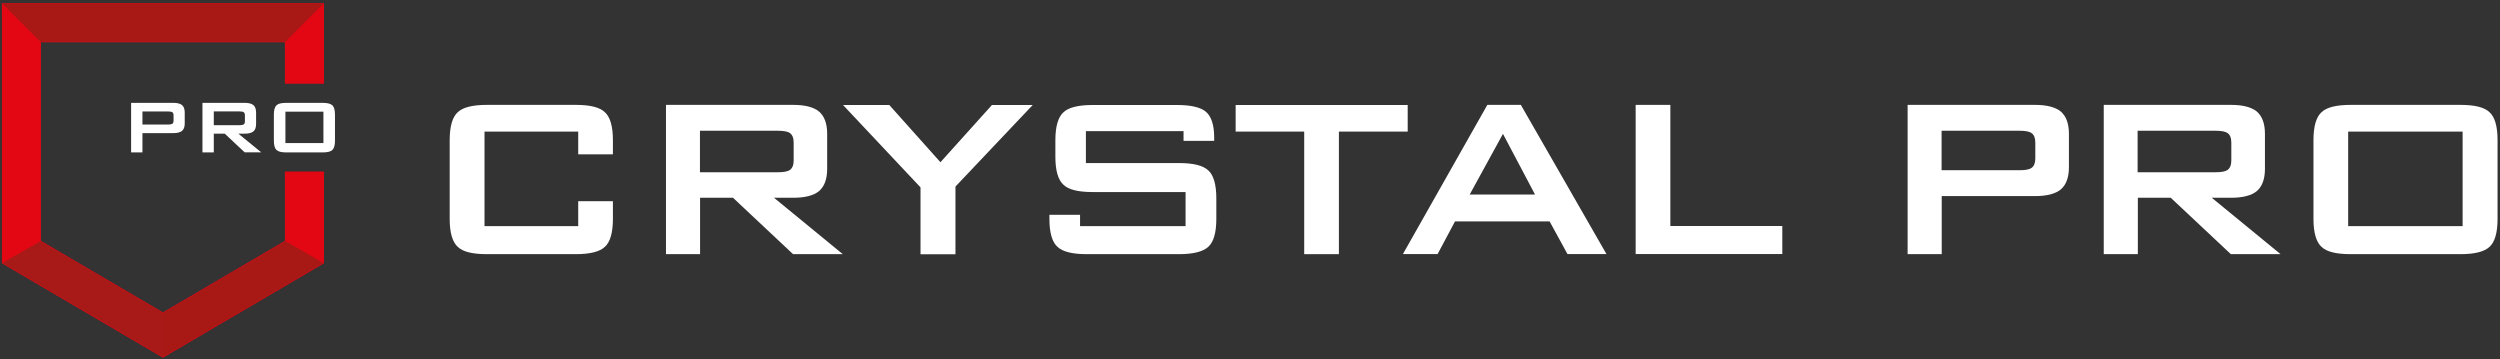 <?xml version="1.0" encoding="UTF-8"?> <svg xmlns="http://www.w3.org/2000/svg" width="320" height="46" viewBox="0 0 320 46" fill="none"><rect x="0" y="0" width="320" height="46" fill="#333333" stroke="none"/><path d="M62.017 16.843V28.945H74.012V25.756H78.453V28.015C78.453 29.785 78.102 30.991 77.415 31.601C76.774 32.211 75.538 32.532 73.707 32.532H62.307C60.475 32.532 59.239 32.227 58.598 31.601C57.912 30.991 57.56 29.785 57.56 28.015V17.942C57.56 16.172 57.912 14.966 58.598 14.356C59.239 13.745 60.475 13.425 62.307 13.425H73.707C75.538 13.425 76.759 13.73 77.415 14.356C78.102 14.966 78.453 16.172 78.453 17.942V19.758H74.012V16.843H62.017Z" fill="white"></path><path d="M85.214 13.425H101.544C103.054 13.425 104.153 13.715 104.84 14.279C105.527 14.874 105.878 15.821 105.878 17.133V21.605C105.878 22.917 105.527 23.863 104.84 24.459C104.153 25.023 103.054 25.313 101.544 25.313H99.071L107.877 32.532H101.513L93.822 25.313H89.609V32.532H85.245V13.425H85.214ZM89.594 16.721V22.047H99.59C100.307 22.047 100.811 21.956 101.101 21.757C101.422 21.528 101.589 21.132 101.589 20.536V18.247C101.589 17.652 101.422 17.255 101.101 17.026C100.811 16.828 100.292 16.736 99.59 16.736H89.594V16.721Z" fill="white"></path><path d="M117.827 23.985L107.907 13.44H113.829L120.376 20.765L126.969 13.44H132.188L122.299 23.879V32.547H117.827V23.985Z" fill="white"></path><path d="M138.995 16.767V20.872H150.914C152.745 20.872 153.981 21.177 154.653 21.803C155.339 22.414 155.69 23.619 155.69 25.39V28.015C155.69 29.785 155.339 30.99 154.653 31.601C153.981 32.211 152.745 32.532 150.914 32.532H139.101C137.27 32.532 136.034 32.227 135.362 31.601C134.676 30.99 134.325 29.785 134.325 28.015V27.496H138.247V28.945H151.753V24.581H139.834C138.003 24.581 136.767 24.275 136.126 23.65C135.439 23.039 135.088 21.834 135.088 20.063V17.957C135.088 16.187 135.439 14.981 136.126 14.371C136.767 13.761 138.003 13.44 139.834 13.44H150.685C152.44 13.44 153.661 13.73 154.347 14.295C155.065 14.905 155.416 16.019 155.416 17.622V18.034H151.494V16.782H138.995V16.767Z" fill="white"></path><path d="M171.379 32.532H166.938V16.843H158.163V13.44H180.185V16.843H171.379V32.532Z" fill="white"></path><path d="M190.379 13.425H194.668L205.625 32.517H200.635L198.346 28.335H186.243L184.015 32.517H179.574L190.379 13.425ZM196.484 24.901L192.378 17.133L188.121 24.901H196.484Z" fill="white"></path><path d="M209.364 13.425H213.805V28.93H228.135V32.517H209.364V13.425Z" fill="white"></path><path d="M244.16 13.425H260.489C262 13.425 263.099 13.715 263.786 14.279C264.472 14.874 264.823 15.821 264.823 17.133V21.391C264.823 22.703 264.472 23.65 263.786 24.245C263.099 24.81 262 25.099 260.489 25.099H248.54V32.532H244.175V13.425H244.16ZM248.524 16.721V21.788H258.521C259.238 21.788 259.741 21.696 260.031 21.498C260.352 21.269 260.52 20.872 260.52 20.277V18.247C260.52 17.652 260.352 17.255 260.031 17.026C259.741 16.828 259.223 16.736 258.521 16.736H248.524V16.721Z" fill="white"></path><path d="M269.249 13.425H285.579C287.089 13.425 288.188 13.715 288.875 14.279C289.562 14.874 289.913 15.821 289.913 17.133V21.605C289.913 22.917 289.562 23.863 288.875 24.459C288.188 25.023 287.089 25.313 285.579 25.313H283.106L291.912 32.532H285.548L277.856 25.313H273.644V32.532H269.28V13.425H269.249ZM273.614 16.721V22.047H283.61C284.327 22.047 284.831 21.956 285.121 21.757C285.441 21.528 285.609 21.132 285.609 20.536V18.247C285.609 17.652 285.441 17.255 285.121 17.026C284.831 16.828 284.312 16.736 283.61 16.736H273.614V16.721Z" fill="white"></path><path d="M296.124 17.942C296.124 16.172 296.475 14.966 297.162 14.356C297.803 13.745 299.039 13.425 300.871 13.425H314.941C316.773 13.425 317.994 13.73 318.65 14.356C319.337 14.966 319.688 16.172 319.688 17.942V28.014C319.688 29.785 319.337 30.99 318.65 31.601C318.009 32.211 316.773 32.532 314.941 32.532H300.871C299.039 32.532 297.803 32.227 297.162 31.601C296.475 30.99 296.124 29.785 296.124 28.014V17.942ZM315.216 28.945V16.843H300.565V28.945H315.216Z" fill="white"></path><path d="M38.969 10.716C38.969 8.113 38.969 5.511 38.969 2.908C26.893 2.908 14.817 2.908 2.741 2.908C2.741 12.694 2.741 22.48 2.741 32.265C8.779 35.805 14.817 39.344 20.855 42.884C26.893 39.344 32.931 35.805 38.969 32.265C38.969 28.83 38.969 25.394 38.969 21.959" stroke="#E30613" stroke-width="5" stroke-miterlimit="10"></path><path d="M16.782 13.166H22.202C22.701 13.166 23.069 13.263 23.298 13.45C23.527 13.645 23.645 13.964 23.645 14.394V15.81C23.645 16.247 23.527 16.559 23.298 16.754C23.069 16.941 22.701 17.038 22.202 17.038H18.232V19.509H16.782V13.166ZM18.232 14.255V15.942H21.549C21.785 15.942 21.952 15.907 22.056 15.845C22.16 15.768 22.216 15.636 22.216 15.442V14.769C22.216 14.575 22.16 14.436 22.056 14.366C21.959 14.304 21.792 14.269 21.549 14.269H18.232V14.255Z" fill="white"></path><path d="M25.915 13.166H31.335C31.835 13.166 32.203 13.263 32.432 13.45C32.661 13.645 32.779 13.964 32.779 14.394V15.879C32.779 16.317 32.661 16.629 32.432 16.823C32.203 17.011 31.835 17.108 31.335 17.108H30.509L33.438 19.502H31.321L28.767 17.108H27.365V19.509H25.915V13.166ZM27.365 14.255V16.025H30.683C30.919 16.025 31.085 15.991 31.189 15.928C31.293 15.852 31.349 15.72 31.349 15.525V14.762C31.349 14.568 31.293 14.429 31.189 14.36C31.092 14.297 30.926 14.262 30.683 14.262H27.365V14.255Z" fill="white"></path><path d="M35.055 14.665C35.055 14.075 35.173 13.679 35.402 13.471C35.617 13.263 36.027 13.166 36.631 13.166H41.301C41.905 13.166 42.315 13.27 42.53 13.471C42.759 13.679 42.877 14.075 42.877 14.665V18.01C42.877 18.6 42.759 18.996 42.53 19.204C42.315 19.412 41.905 19.509 41.301 19.509H36.631C36.027 19.509 35.617 19.405 35.402 19.204C35.173 18.996 35.055 18.6 35.055 18.01V14.665ZM41.398 18.315V14.297H36.533V18.315H41.398Z" fill="white"></path><path d="M36.54 5.337H5.171L0.312 0.479H41.398L36.54 5.337Z" fill="#A81815"></path><path d="M36.54 30.87L20.855 40.066V45.694L41.398 33.653L36.54 30.87Z" fill="#A81815"></path><path d="M5.171 30.87L20.855 40.066V45.694L0.312 33.653L5.171 30.87Z" fill="#A81A17"></path></svg> 